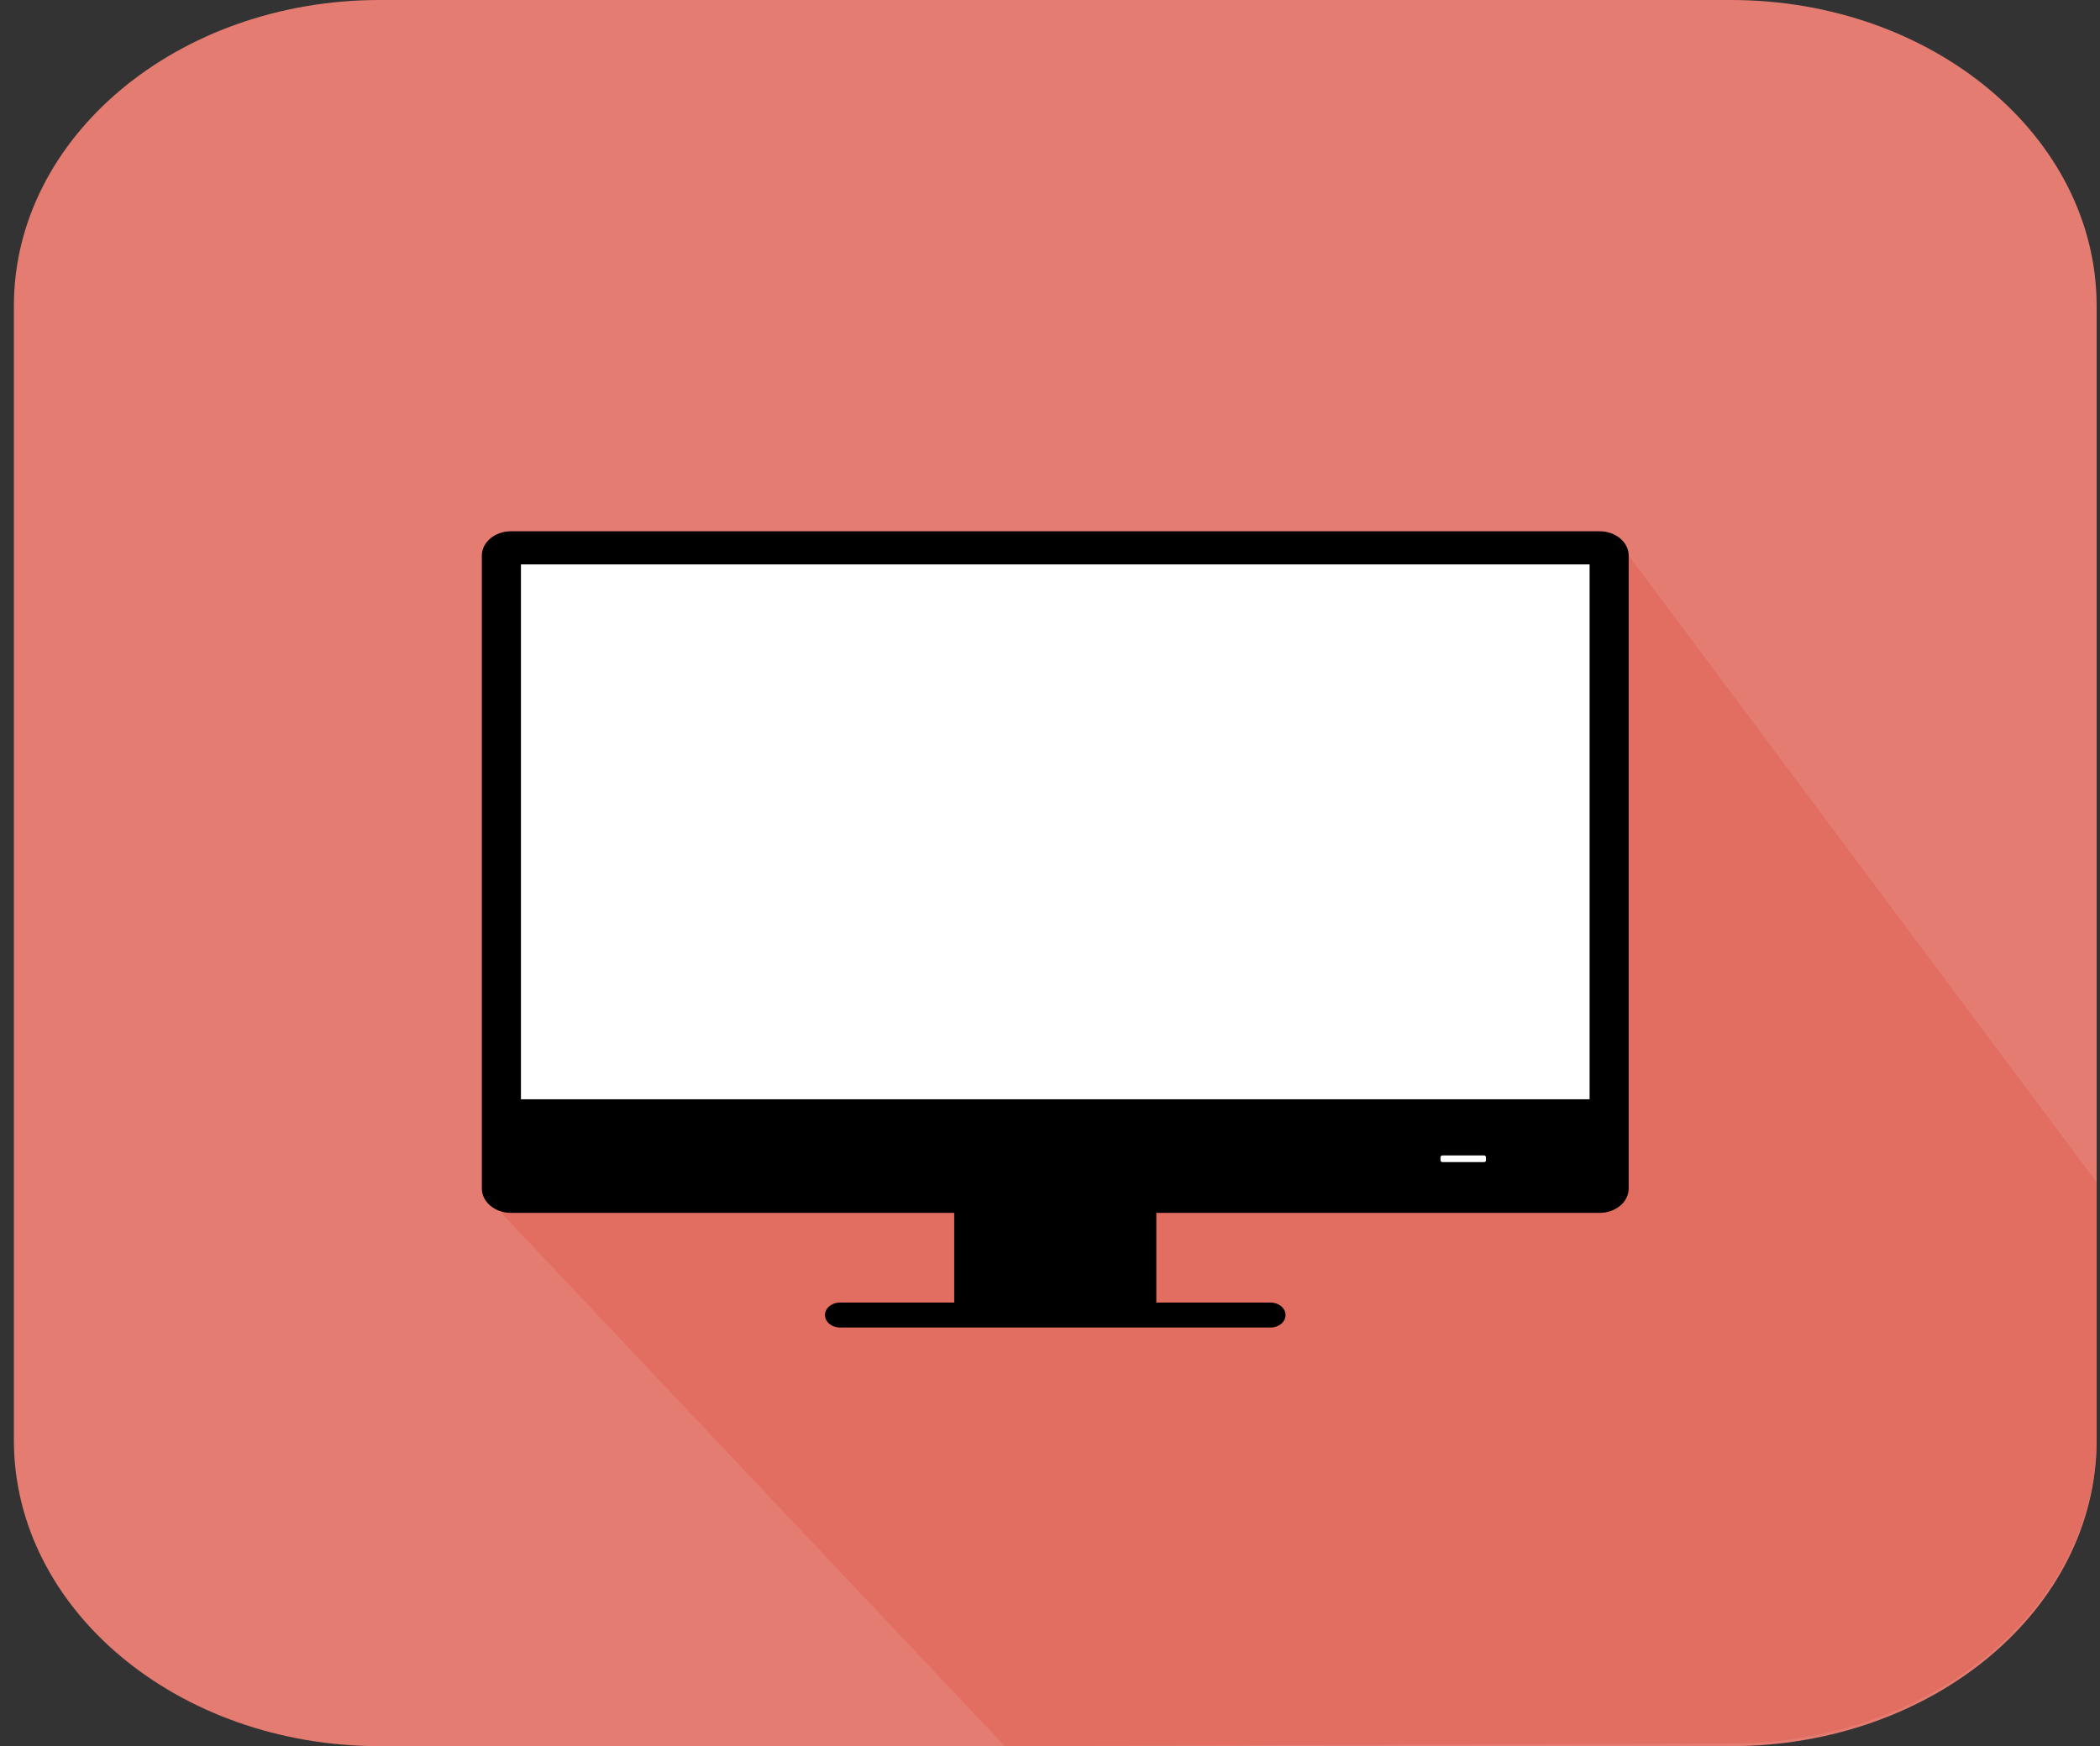 <svg width="101" height="84" viewBox="0 0 101 84" fill="none" xmlns="http://www.w3.org/2000/svg">
<rect x="0" y="0" width="101" height="84" fill="#333333" stroke="none"/>
<path fill-rule="evenodd" clip-rule="evenodd" d="M100.838 69.285C100.838 77.412 92.962 84 83.245 84H18.261C8.545 84 0.668 77.412 0.668 69.285V14.715C0.668 6.588 8.545 0 18.261 0H83.245C92.962 0 100.838 6.588 100.838 14.715V69.285Z" fill="#E57C71"/>
<path opacity="0.62" fill-rule="evenodd" clip-rule="evenodd" d="M100.84 69.154V56.88L78.335 26.729L76.509 32.4L68.827 50.95L40.948 51.053L24.105 58.343L48.328 84L83.247 83.869C92.964 83.869 100.84 77.281 100.84 69.154Z" fill="#E06557"/>
<path d="M76.931 25.557H24.576C23.801 25.557 23.174 26.082 23.174 26.729V57.174C23.174 57.821 23.801 58.346 24.576 58.346H45.892V62.66H40.396C39.999 62.66 39.678 62.928 39.678 63.26C39.678 63.591 39.999 63.86 40.396 63.86H61.11C61.507 63.86 61.828 63.591 61.828 63.26C61.828 62.928 61.507 62.66 61.11 62.66H55.614V58.346H76.931C77.705 58.346 78.332 57.821 78.332 57.174V26.729C78.332 26.082 77.705 25.557 76.931 25.557Z" fill="black"/>
<path d="M76.452 27.15H25.055V52.881H76.452V27.15Z" fill="white"/>
<path d="M71.469 55.818C71.469 55.865 71.424 55.904 71.367 55.904H69.384C69.327 55.904 69.281 55.865 69.281 55.818V55.668C69.281 55.62 69.327 55.582 69.384 55.582H71.367C71.424 55.582 71.469 55.62 71.469 55.668V55.818Z" fill="white"/>
</svg>
